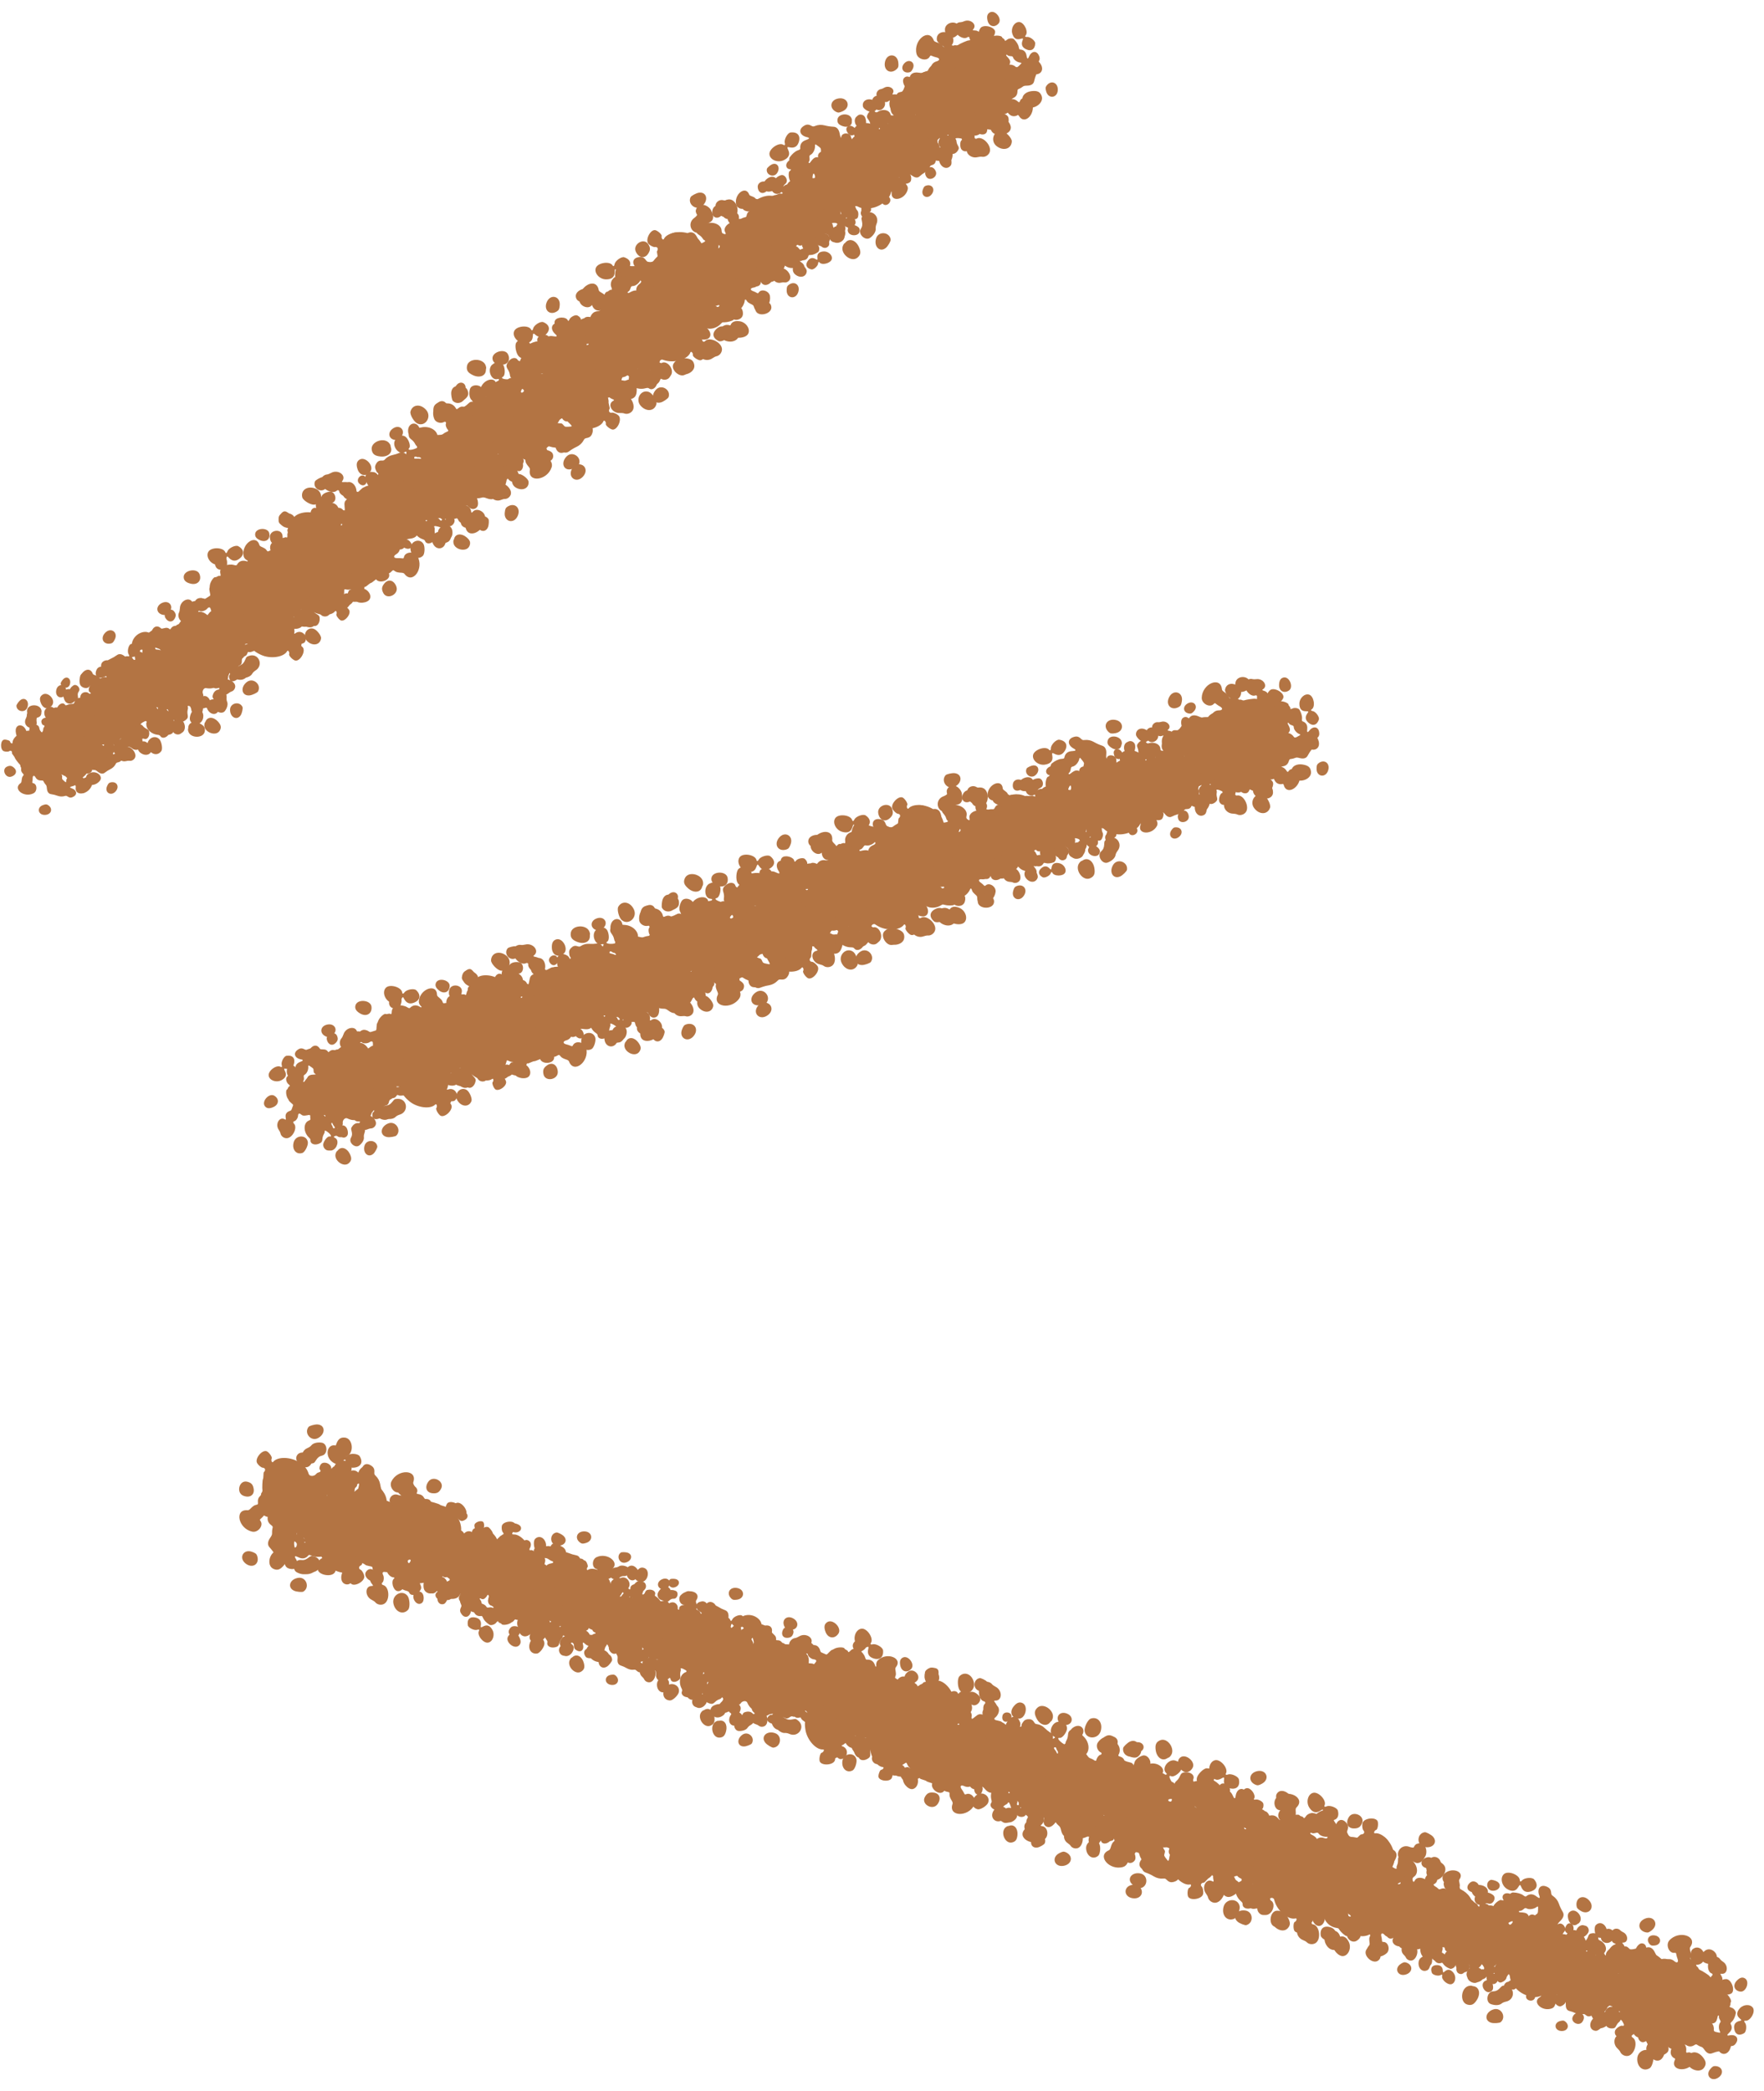 <svg width="27" height="32" viewBox="0 0 27 32" fill="none" xmlns="http://www.w3.org/2000/svg" xmlns:xlink="http://www.w3.org/1999/xlink">
<use xlink:href="#stroke0_1832_40031" transform="translate(18.039 11.836) scale(0.007) rotate(-71.806)"/>
<use xlink:href="#stroke0_1832_40031" transform="translate(20.484 11.051) scale(0.008) rotate(117.71)"/>
<use xlink:href="#stroke0_1832_40031" transform="translate(19.638 12.078) scale(0.006) rotate(151.292)"/>
<use xlink:href="#stroke0_1832_40031" transform="translate(16.933 12.411) scale(0.006) rotate(-79.679)"/>
<use xlink:href="#stroke0_1832_40031" transform="translate(16.425 11.697) scale(0.006) rotate(-36.091)"/>
<use xlink:href="#stroke0_1832_40031" transform="translate(16.365 12.855) scale(0.005) rotate(-92.339)"/>
<use xlink:href="#stroke0_1832_40031" transform="translate(17.541 13.59) scale(0.008) rotate(-171.14)"/>
<use xlink:href="#stroke0_1832_40031" transform="translate(17.3 12.801) scale(0.005) rotate(149.829)"/>
<use xlink:href="#stroke0_1832_40031" transform="translate(15.577 11.491) scale(0.006) rotate(28.012)"/>
<use xlink:href="#stroke0_1832_40031" transform="translate(16.679 12.461) scale(0.006) rotate(118.469)"/>
<use xlink:href="#stroke0_1832_40031" transform="translate(13.458 13.12) scale(0.007) rotate(-55.822)"/>
<use xlink:href="#stroke0_1832_40031" transform="translate(14.374 11.473) scale(0.008) rotate(40.861)"/>
<use xlink:href="#stroke0_1832_40031" transform="translate(15.129 12.437) scale(0.008) rotate(96.35)"/>
<use xlink:href="#stroke0_1832_40031" transform="translate(13.472 15.099) scale(0.008) rotate(-145.662)"/>
<use xlink:href="#stroke0_1832_40031" transform="translate(14.393 13.684) scale(0.008) rotate(128.506)"/>
<use xlink:href="#stroke0_1832_40031" transform="translate(12.213 15.113) scale(0.006) rotate(-137.756)"/>
<use xlink:href="#stroke0_1832_40031" transform="translate(11.851 15.732) scale(0.008) rotate(-142.157)"/>
<use xlink:href="#stroke0_1832_40031" transform="translate(9.731 13.866) scale(0.008) rotate(-30.767)"/>
<use xlink:href="#stroke0_1832_40031" transform="translate(11.901 14.732) scale(0.006) rotate(141.75)"/>
<use xlink:href="#stroke0_1832_40031" transform="translate(11.641 14.12) scale(0.007) rotate(108.733)"/>
<use xlink:href="#stroke0_1832_40031" transform="translate(8.167 14.935) scale(0.008) rotate(-50.102)"/>
<use xlink:href="#stroke0_1832_40031" transform="translate(10.509 15.888) scale(0.007) rotate(162.562)"/>
<use xlink:href="#stroke0_1832_40031" transform="translate(9.416 14.408) scale(0.005) rotate(79.312)"/>
<use xlink:href="#stroke0_1832_40031" transform="translate(6.859 16.236) scale(0.008) rotate(-77.768)"/>
<use xlink:href="#stroke0_1832_40031" transform="translate(7.67 14.175) scale(0.007) rotate(38.712)"/>
<use xlink:href="#stroke0_1832_40031" transform="translate(6.972 17.198) scale(0.007) rotate(-127.322)"/>
<use xlink:href="#stroke0_1832_40031" transform="translate(8.211 15.778) scale(0.007) rotate(121.928)"/>
<use xlink:href="#stroke0_1832_40031" transform="translate(6.144 17.774) scale(0.008) rotate(-135.847)"/>
<use xlink:href="#stroke0_1832_40031" transform="translate(5.159 17.286) scale(0.005) rotate(-104.538)"/>
<use xlink:href="#stroke0_1832_40031" transform="translate(6.264 15.812) scale(0.006) rotate(92.092)"/>
<use xlink:href="#stroke0_1832_40031" transform="translate(6.092 17.7) scale(0.007) rotate(171.287)"/>
<use xlink:href="#stroke1_1832_40031" transform="translate(24.53 30.341) scale(0.007) rotate(-31.147)"/>
<use xlink:href="#stroke1_1832_40031" transform="translate(26.895 31.339) scale(0.008) rotate(158.37)"/>
<use xlink:href="#stroke1_1832_40031" transform="translate(25.585 31.567) scale(0.006) rotate(-168.048)"/>
<use xlink:href="#stroke1_1832_40031" transform="translate(23.316 30.057) scale(0.006) rotate(-39.019)"/>
<use xlink:href="#stroke1_1832_40031" transform="translate(23.396 29.184) scale(0.006) rotate(4.568)"/>
<use xlink:href="#stroke1_1832_40031" transform="translate(22.596 30.024) scale(0.005) rotate(-51.68)"/>
<use xlink:href="#stroke1_1832_40031" transform="translate(23.009 31.348) scale(0.008) rotate(-130.48)"/>
<use xlink:href="#stroke1_1832_40031" transform="translate(23.34 30.592) scale(0.005) rotate(-169.511)"/>
<use xlink:href="#stroke1_1832_40031" transform="translate(22.887 28.476) scale(0.006) rotate(68.671)"/>
<use xlink:href="#stroke1_1832_40031" transform="translate(23.09 29.93) scale(0.006) rotate(159.128)"/>
<use xlink:href="#stroke1_1832_40031" transform="translate(20.218 28.331) scale(0.007) rotate(-15.162)"/>
<use xlink:href="#stroke1_1832_40031" transform="translate(21.986 27.679) scale(0.008) rotate(81.52)"/>
<use xlink:href="#stroke1_1832_40031" transform="translate(21.93 28.902) scale(0.008) rotate(137.009)"/>
<use xlink:href="#stroke1_1832_40031" transform="translate(18.939 29.841) scale(0.008) rotate(-105.003)"/>
<use xlink:href="#stroke1_1832_40031" transform="translate(20.56 29.368) scale(0.008) rotate(169.165)"/>
<use xlink:href="#stroke1_1832_40031" transform="translate(17.975 29.032) scale(0.006) rotate(-97.097)"/>
<use xlink:href="#stroke1_1832_40031" transform="translate(17.297 29.266) scale(0.008) rotate(-101.498)"/>
<use xlink:href="#stroke1_1832_40031" transform="translate(16.905 26.468) scale(0.008) rotate(9.893)"/>
<use xlink:href="#stroke1_1832_40031" transform="translate(17.986 28.54) scale(0.006) rotate(-177.59)"/>
<use xlink:href="#stroke1_1832_40031" transform="translate(18.188 27.906) scale(0.007) rotate(149.392)"/>
<use xlink:href="#stroke1_1832_40031" transform="translate(15.021 26.26) scale(0.008) rotate(-9.443)"/>
<use xlink:href="#stroke1_1832_40031" transform="translate(16.177 28.51) scale(0.007) rotate(-156.779)"/>
<use xlink:href="#stroke1_1832_40031" transform="translate(16.312 26.674) scale(0.005) rotate(119.971)"/>
<use xlink:href="#stroke1_1832_40031" transform="translate(13.182 26.395) scale(0.008) rotate(-37.109)"/>
<use xlink:href="#stroke1_1832_40031" transform="translate(15.14 25.36) scale(0.007) rotate(79.371)"/>
<use xlink:href="#stroke1_1832_40031" transform="translate(12.641 27.198) scale(0.007) rotate(-86.662)"/>
<use xlink:href="#stroke1_1832_40031" transform="translate(14.505 26.928) scale(0.007) rotate(162.588)"/>
<use xlink:href="#stroke1_1832_40031" transform="translate(11.637 27.096) scale(0.008) rotate(-95.188)"/>
<use xlink:href="#stroke1_1832_40031" transform="translate(11.208 26.084) scale(0.005) rotate(-63.879)"/>
<use xlink:href="#stroke1_1832_40031" transform="translate(13.007 25.686) scale(0.006) rotate(132.751)"/>
<use xlink:href="#stroke1_1832_40031" transform="translate(11.646 27.006) scale(0.007) rotate(-148.053)"/>
<use xlink:href="#stroke1_1832_40031" transform="translate(11.616 26.568) scale(0.007) rotate(-169.055)"/>
<use xlink:href="#stroke1_1832_40031" transform="translate(11.431 25.643) scale(0.006) rotate(158.039)"/>
<use xlink:href="#stroke1_1832_40031" transform="translate(10.251 23.916) scale(0.005) rotate(53.247)"/>
<use xlink:href="#stroke1_1832_40031" transform="translate(8.995 23.855) scale(0.006) rotate(8.819)"/>
<use xlink:href="#stroke1_1832_40031" transform="translate(9.502 23.458) scale(0.006) rotate(55.006)"/>
<use xlink:href="#stroke1_1832_40031" transform="translate(9.654 25.613) scale(0.007) rotate(-178.754)"/>
<use xlink:href="#stroke1_1832_40031" transform="translate(7.063 24.11) scale(0.006) rotate(-37.197)"/>
<use xlink:href="#stroke1_1832_40031" transform="translate(8.666 23.133) scale(0.007) rotate(80.058)"/>
<use xlink:href="#stroke1_1832_40031" transform="translate(7.928 23.07) scale(0.005) rotate(70.382)"/>
<use xlink:href="#stroke1_1832_40031" transform="translate(7.841 24.585) scale(0.005) rotate(171.22)"/>
<use xlink:href="#stroke1_1832_40031" transform="translate(7.694 23.167) scale(0.006) rotate(103.06)"/>
<use xlink:href="#stroke1_1832_40031" transform="translate(7.739 23.877) scale(0.008) rotate(142.178)"/>
<use xlink:href="#stroke1_1832_40031" transform="translate(6.405 22.44) scale(0.006) rotate(81.548)"/>
<use xlink:href="#stroke1_1832_40031" transform="translate(4.616 24.76) scale(0.008) rotate(-121.037)"/>
<use xlink:href="#stroke1_1832_40031" transform="translate(4.605 21.452) scale(0.008) rotate(38.126)"/>
<use xlink:href="#stroke2_1832_40031" transform="translate(13.997 2.034) scale(0.007) rotate(-87.352)"/>
<use xlink:href="#stroke2_1832_40031" transform="translate(16.142 0.623) scale(0.008) rotate(102.165)"/>
<use xlink:href="#stroke2_1832_40031" transform="translate(15.603 1.839) scale(0.006) rotate(135.747)"/>
<use xlink:href="#stroke2_1832_40031" transform="translate(13.086 2.884) scale(0.006) rotate(-95.224)"/>
<use xlink:href="#stroke2_1832_40031" transform="translate(12.405 2.333) scale(0.006) rotate(-51.636)"/>
<use xlink:href="#stroke2_1832_40031" transform="translate(12.658 3.465) scale(0.005) rotate(-107.884)"/>
<use xlink:href="#stroke2_1832_40031" transform="translate(13.988 3.858) scale(0.008) rotate(173.315)"/>
<use xlink:href="#stroke2_1832_40031" transform="translate(13.544 3.162) scale(0.005) rotate(134.284)"/>
<use xlink:href="#stroke2_1832_40031" transform="translate(11.533 2.362) scale(0.006) rotate(12.466)"/>
<use xlink:href="#stroke2_1832_40031" transform="translate(12.855 3.001) scale(0.006) rotate(102.924)"/>
<use xlink:href="#stroke2_1832_40031" transform="translate(9.928 4.499) scale(0.007) rotate(-71.367)"/>
<use xlink:href="#stroke2_1832_40031" transform="translate(10.37 2.667) scale(0.008) rotate(25.315)"/>
<use xlink:href="#stroke2_1832_40031" transform="translate(11.355 3.393) scale(0.008) rotate(80.805)"/>
<use xlink:href="#stroke2_1832_40031" transform="translate(10.472 6.402) scale(0.008) rotate(-161.208)"/>
<use xlink:href="#stroke2_1832_40031" transform="translate(10.98 4.791) scale(0.008) rotate(112.96)"/>
<use xlink:href="#stroke2_1832_40031" transform="translate(9.263 6.753) scale(0.006) rotate(-153.301)"/>
<use xlink:href="#stroke2_1832_40031" transform="translate(9.08 7.446) scale(0.008) rotate(-157.703)"/>
<use xlink:href="#stroke2_1832_40031" transform="translate(6.537 6.216) scale(0.008) rotate(-46.312)"/>
<use xlink:href="#stroke2_1832_40031" transform="translate(8.861 6.47) scale(0.006) rotate(126.205)"/>
<use xlink:href="#stroke2_1832_40031" transform="translate(8.446 5.949) scale(0.007) rotate(93.188)"/>
<use xlink:href="#stroke2_1832_40031" transform="translate(5.317 7.666) scale(0.008) rotate(-65.647)"/>
<use xlink:href="#stroke2_1832_40031" transform="translate(7.829 7.956) scale(0.007) rotate(147.017)"/>
<use xlink:href="#stroke2_1832_40031" transform="translate(6.379 6.823) scale(0.005) rotate(63.767)"/>
<use xlink:href="#stroke2_1832_40031" transform="translate(4.406 9.27) scale(0.008) rotate(-93.313)"/>
<use xlink:href="#stroke2_1832_40031" transform="translate(4.635 7.067) scale(0.007) rotate(23.166)"/>
<use xlink:href="#stroke2_1832_40031" transform="translate(4.772 10.166) scale(0.007) rotate(-142.867)"/>
<use xlink:href="#stroke2_1832_40031" transform="translate(5.585 8.466) scale(0.007) rotate(106.383)"/>
<use xlink:href="#stroke2_1832_40031" transform="translate(4.129 10.943) scale(0.008) rotate(-151.392)"/>
<use xlink:href="#stroke2_1832_40031" transform="translate(3.049 10.736) scale(0.005) rotate(-120.084)"/>
<use xlink:href="#stroke2_1832_40031" transform="translate(3.719 9.021) scale(0.006) rotate(76.546)"/>
<use xlink:href="#stroke2_1832_40031" transform="translate(4.059 10.886) scale(0.007) rotate(155.742)"/>
<use xlink:href="#stroke2_1832_40031" transform="translate(3.678 10.667) scale(0.007) rotate(134.74)"/>
<use xlink:href="#stroke2_1832_40031" transform="translate(2.807 10.306) scale(0.006) rotate(101.834)"/>
<use xlink:href="#stroke2_1832_40031" transform="translate(0.715 10.326) scale(0.005) rotate(-2.958)"/>
<use xlink:href="#stroke2_1832_40031" transform="translate(-0.034 11.336) scale(0.006) rotate(-47.386)"/>
<use xlink:href="#stroke2_1832_40031" transform="translate(4.23721e-05 10.633) scale(0.006) rotate(-1.199)"/>
<defs>
<g id="stroke0_1832_40031" data-figma-scatter-ref="stroke0_1832_40031_ref" data-figma-scatter="f0.28_w0_aj180_sj0.25_r0_s0_sw2">
<path d="M103.731 283.547C110.352 281.363 112.807 281.348 116.121 283.468C130.109 292.418 124.85 308.718 107.972 308.727C90.377 308.737 87.061 289.046 103.731 283.547ZM139.837 35.415C140.937 35.179 142.512 35.114 143.337 35.271C144.162 35.428 146.516 35.839 148.567 36.185C155.802 37.405 160.179 46.697 156.734 53.525C152.924 61.077 144.715 67.581 140.859 66.102C135.872 64.188 137.625 69.879 144.066 76.515C148.306 80.884 150.337 81.269 150.337 77.707C150.337 76.657 151.622 74.322 153.193 72.516C154.823 70.641 156.597 66.92 157.324 63.85C158.925 57.089 160.788 55.229 167.369 53.817C177.32 51.683 185.581 56.926 183.752 64.215C183.293 66.042 183.901 67.666 186.09 70.459C196.859 84.198 193.875 104.273 180.596 107.418C177.049 108.258 176.832 108.532 176.773 112.27C176.739 114.448 176.365 116.987 175.943 117.912C175.255 119.417 175.946 119.564 182.506 119.31C190.415 119.003 192.674 119.705 195.953 123.487C199.054 127.064 201.598 126.114 202.609 121.002C203.503 116.483 209.096 110.731 212.596 110.731C214.841 110.731 215.934 108.156 214.449 106.367C206.1 96.306 222.234 73.663 235.605 76.679C241.572 78.025 246.302 83.63 246.367 89.431C246.384 90.971 247.505 94.481 248.858 97.231C255.362 110.453 243.304 126.225 232.777 118.263C229.924 116.105 229.837 116.226 229.837 122.341C229.837 128.93 225.932 133.292 219.049 134.393C216.068 134.87 214.933 135.67 213.775 138.116C212.964 139.829 211.55 142.415 210.63 143.863C208.984 146.456 209.02 146.565 213.147 151.254C215.451 153.871 217.337 156.555 217.337 157.218C217.337 157.882 218.074 159.901 218.974 161.706C222.148 168.067 221.073 181.731 217.4 181.731C217.052 181.731 215.97 183.081 214.995 184.731C214.02 186.381 212.573 187.731 211.779 187.731C209.595 187.731 210.044 189.817 212.863 192.76C216.384 196.435 217.425 204.867 214.728 207.858C209.503 213.649 203.05 218.01 198.064 219.122C193.944 220.041 192.83 220.705 192.804 222.259C192.669 230.389 188.242 235.387 179.682 237.077C172.845 238.427 172.072 240.31 177.577 242.203C190.358 246.597 192.892 257.693 182.442 263.506C176.521 266.799 172.426 266.758 167.515 263.354C163.894 260.845 163.161 260.686 159.679 261.653C153.737 263.303 147.363 262.934 141.337 260.593C135.874 258.47 130.724 257.068 124.689 256.061C118.715 255.064 115.151 249.943 114.592 241.551C114.184 235.417 113.671 233.745 111.425 231.231C109.951 229.581 107.986 226.544 107.058 224.481C105.42 220.844 105.211 220.731 100.164 220.731C93.793 220.731 89.08 217.922 86.217 212.42C83.047 206.327 78.943 207.336 78.848 214.231C78.81 216.981 78.423 220.817 77.988 222.755C77.235 226.113 77.351 226.324 80.437 227.255C90.5 230.29 90.398 247.946 80.288 252.934C55.99 264.92 26.241 240.473 47.875 226.298C49.556 225.196 50.181 223.494 50.69 218.626C51.05 215.185 52.13 211.262 53.091 209.91C54.051 208.557 55.274 206.856 55.809 206.127C56.502 205.184 56.016 204.003 54.122 202.017C50.627 198.355 49.311 194.657 49.998 190.428C50.328 188.392 50.103 186.705 49.446 186.299C48.836 185.922 48.337 184.345 48.337 182.794C48.337 181.244 47.601 179.366 46.703 178.621C44 176.376 34.337 162.856 34.337 161.317C34.337 160.529 32.763 157.822 30.839 155.302C28.915 152.781 27.4 150.384 27.473 149.975C28.446 144.478 24.647 141.425 20.473 144.348C18.255 145.902 11.222 145.776 6.866 144.104C-3.236 140.227 -1.787 115.126 8.568 114.62C14.859 114.313 23.337 117.551 23.337 120.261C23.337 122.018 26.11 124.731 27.907 124.731C28.693 124.731 29.337 124.041 29.337 123.198C29.337 109.814 50.185 94.309 69.837 93.077C82.93 92.255 88.262 93.497 97.189 99.447C101.45 102.287 108.337 96.884 108.337 90.701C108.337 88.66 109.172 86.471 110.483 85.075C112.734 82.679 111.804 79.731 108.796 79.731C106.403 79.731 103.556 73.542 104.077 69.47C105.046 61.884 117.633 57.767 123.289 63.186C125.639 65.438 126.708 65.808 129.245 65.251C133.054 64.415 133.128 63.474 129.587 60.895C121.36 54.902 128.195 37.909 139.837 35.415ZM227.337 203.429C239.094 199.654 252.722 207.291 252.722 217.653C252.722 228.495 231.921 239.44 223.927 232.806C221.665 230.929 220.403 232.363 221.012 236.118C222.097 242.802 213.511 254.731 207.616 254.731C194.246 254.731 188.8 246.232 194.457 234.198C198.202 226.231 204.453 223.784 213.238 226.847C217.536 228.345 217.88 227.687 215.921 221.697C213.052 212.925 216.89 206.783 227.337 203.429ZM179.7 192.695C179.049 192.044 178.051 192.413 176.774 193.779C168.37 202.768 165.063 203.713 156.506 199.571C149.746 196.298 146.45 201.459 151.961 206.689C154.209 208.822 154.482 209.744 154.038 213.682C153.54 218.098 153.664 218.344 158.682 222.967C163.836 227.716 163.837 227.716 164.351 222.867C164.987 216.872 169.522 209.969 174.077 208.066C177.094 206.805 177.337 206.359 177.337 202.046C177.337 199.092 177.95 196.711 179.013 195.536C180.117 194.315 180.352 193.347 179.7 192.695ZM13.735 183.697C21.23 180.362 25.936 181.225 32.105 187.066C40.564 195.074 37.029 205.612 24.631 209.343C9.407 213.925 -0.705 190.124 13.735 183.697ZM252.956 148.251C262.129 145.732 267.81 147.203 270.983 152.921C277.397 164.478 257.352 180.919 247.179 172.445C237.093 164.044 240.016 151.805 252.956 148.251ZM175.822 162.709C174.842 161.123 172.482 161.589 171.417 163.579C170.283 165.699 171.384 170.913 173.086 171.481C174.366 171.905 176.761 164.229 175.822 162.709ZM150.152 111.481C150.492 108.526 149.534 108.177 145.513 109.79C142.108 111.155 143.035 114.231 146.851 114.231C149.365 114.231 149.886 113.796 150.152 111.481ZM156.837 98.731C156.012 98.731 155.337 99.406 155.337 100.231C155.337 101.056 156.012 101.731 156.837 101.731C157.662 101.731 158.337 101.056 158.337 100.231C158.337 99.406 157.662 98.731 156.837 98.731ZM131.337 85.638C131.337 82.8 129.491 81.4 127.429 82.674C126.501 83.247 126.685 84.29 128.185 86.96C129.273 88.9 130.316 91.46 130.5 92.649C130.685 93.838 131.287 94.905 131.837 95.021C133.25 95.317 133.729 90.722 132.422 89.415C131.825 88.819 131.337 87.119 131.337 85.638ZM79.837 36.921C89.882 31.249 102.893 46.849 95.658 55.892C92.202 60.211 91.204 63.981 91.87 70.2C92.532 76.384 92.482 76.564 89.037 80.363C76.039 94.7 55.153 78.501 64.824 61.583C66.339 58.933 67.317 55.645 67.324 53.175C67.34 47.705 72.416 41.112 79.837 36.921ZM120.896 78.731C120.653 78.731 120.177 79.181 119.837 79.731C119.497 80.281 119.695 80.731 120.277 80.731C120.859 80.731 121.337 80.281 121.337 79.731C121.337 79.181 121.139 78.731 120.896 78.731ZM205.485 39.49C219.631 37.042 227.598 50.915 220.597 65.808C213.393 81.13 190.339 77.786 190.091 61.382C189.98 54.076 199.509 40.524 205.485 39.49ZM51.837 14.554C64.445 5.865 75.68 19.367 68.624 34.731C62.385 48.317 41.337 43.775 41.337 28.842C41.337 26.033 47.653 17.438 51.837 14.554ZM108.212 2.17C121.43 -6.811 141.546 14.092 133.237 28.174C132.084 30.13 130.819 31.73 130.427 31.731C130.035 31.731 128.813 32.57 127.713 33.596C119.456 41.287 107.786 35.776 103.367 22.099C100.152 12.146 101.463 6.756 108.212 2.17Z" fill="#B37443"/>
</g>
<path id="stroke0_1832_40031_ref" d="M19.453 11.229L4.882 16.726"/>
<g id="stroke1_1832_40031" data-figma-scatter-ref="stroke1_1832_40031_ref" data-figma-scatter="f0.28_w0_aj180_sj0.25_r0_s0_sw2">
<path d="M103.731 283.547C110.352 281.363 112.807 281.348 116.121 283.468C130.109 292.418 124.85 308.718 107.972 308.727C90.377 308.737 87.061 289.046 103.731 283.547ZM139.837 35.415C140.937 35.179 142.512 35.114 143.337 35.271C144.162 35.428 146.516 35.839 148.567 36.185C155.802 37.405 160.179 46.697 156.734 53.525C152.924 61.077 144.715 67.581 140.859 66.102C135.872 64.188 137.625 69.879 144.066 76.515C148.306 80.884 150.337 81.269 150.337 77.707C150.337 76.657 151.622 74.322 153.193 72.516C154.823 70.641 156.597 66.92 157.324 63.85C158.925 57.089 160.788 55.229 167.369 53.817C177.32 51.683 185.581 56.926 183.752 64.215C183.293 66.042 183.901 67.666 186.09 70.459C196.859 84.198 193.875 104.273 180.596 107.418C177.049 108.258 176.832 108.532 176.773 112.27C176.739 114.448 176.365 116.987 175.943 117.912C175.255 119.417 175.946 119.564 182.506 119.31C190.415 119.003 192.674 119.705 195.953 123.487C199.054 127.064 201.598 126.114 202.609 121.002C203.503 116.483 209.096 110.731 212.596 110.731C214.841 110.731 215.934 108.156 214.449 106.367C206.1 96.306 222.234 73.663 235.605 76.679C241.572 78.025 246.302 83.63 246.367 89.431C246.384 90.971 247.505 94.481 248.858 97.231C255.362 110.453 243.304 126.225 232.777 118.263C229.924 116.105 229.837 116.226 229.837 122.341C229.837 128.93 225.932 133.292 219.049 134.393C216.068 134.87 214.933 135.67 213.775 138.116C212.964 139.829 211.55 142.415 210.63 143.863C208.984 146.456 209.02 146.565 213.147 151.254C215.451 153.871 217.337 156.555 217.337 157.218C217.337 157.882 218.074 159.901 218.974 161.706C222.148 168.067 221.073 181.731 217.4 181.731C217.052 181.731 215.97 183.081 214.995 184.731C214.02 186.381 212.573 187.731 211.779 187.731C209.595 187.731 210.044 189.817 212.863 192.76C216.384 196.435 217.425 204.867 214.728 207.858C209.503 213.649 203.05 218.01 198.064 219.122C193.944 220.041 192.83 220.705 192.804 222.259C192.669 230.389 188.242 235.387 179.682 237.077C172.845 238.427 172.072 240.31 177.577 242.203C190.358 246.597 192.892 257.693 182.442 263.506C176.521 266.799 172.426 266.758 167.515 263.354C163.894 260.845 163.161 260.686 159.679 261.653C153.737 263.303 147.363 262.934 141.337 260.593C135.874 258.47 130.724 257.068 124.689 256.061C118.715 255.064 115.151 249.943 114.592 241.551C114.184 235.417 113.671 233.745 111.425 231.231C109.951 229.581 107.986 226.544 107.058 224.481C105.42 220.844 105.211 220.731 100.164 220.731C93.793 220.731 89.08 217.922 86.217 212.42C83.047 206.327 78.943 207.336 78.848 214.231C78.81 216.981 78.423 220.817 77.988 222.755C77.235 226.113 77.351 226.324 80.437 227.255C90.5 230.29 90.398 247.946 80.288 252.934C55.99 264.92 26.241 240.473 47.875 226.298C49.556 225.196 50.181 223.494 50.69 218.626C51.05 215.185 52.13 211.262 53.091 209.91C54.051 208.557 55.274 206.856 55.809 206.127C56.502 205.184 56.016 204.003 54.122 202.017C50.627 198.355 49.311 194.657 49.998 190.428C50.328 188.392 50.103 186.705 49.446 186.299C48.836 185.922 48.337 184.345 48.337 182.794C48.337 181.244 47.601 179.366 46.703 178.621C44 176.376 34.337 162.856 34.337 161.317C34.337 160.529 32.763 157.822 30.839 155.302C28.915 152.781 27.4 150.384 27.473 149.975C28.446 144.478 24.647 141.425 20.473 144.348C18.255 145.902 11.222 145.776 6.866 144.104C-3.236 140.227 -1.787 115.126 8.568 114.62C14.859 114.313 23.337 117.551 23.337 120.261C23.337 122.018 26.11 124.731 27.907 124.731C28.693 124.731 29.337 124.041 29.337 123.198C29.337 109.814 50.185 94.309 69.837 93.077C82.93 92.255 88.262 93.497 97.189 99.447C101.45 102.287 108.337 96.884 108.337 90.701C108.337 88.66 109.172 86.471 110.483 85.075C112.734 82.679 111.804 79.731 108.796 79.731C106.403 79.731 103.556 73.542 104.077 69.47C105.046 61.884 117.633 57.767 123.289 63.186C125.639 65.438 126.708 65.808 129.245 65.251C133.054 64.415 133.128 63.474 129.587 60.895C121.36 54.902 128.195 37.909 139.837 35.415ZM227.337 203.429C239.094 199.654 252.722 207.291 252.722 217.653C252.722 228.495 231.921 239.44 223.927 232.806C221.665 230.929 220.403 232.363 221.012 236.118C222.097 242.802 213.511 254.731 207.616 254.731C194.246 254.731 188.8 246.232 194.457 234.198C198.202 226.231 204.453 223.784 213.238 226.847C217.536 228.345 217.88 227.687 215.921 221.697C213.052 212.925 216.89 206.783 227.337 203.429ZM179.7 192.695C179.049 192.044 178.051 192.413 176.774 193.779C168.37 202.768 165.063 203.713 156.506 199.571C149.746 196.298 146.45 201.459 151.961 206.689C154.209 208.822 154.482 209.744 154.038 213.682C153.54 218.098 153.664 218.344 158.682 222.967C163.836 227.716 163.837 227.716 164.351 222.867C164.987 216.872 169.522 209.969 174.077 208.066C177.094 206.805 177.337 206.359 177.337 202.046C177.337 199.092 177.95 196.711 179.013 195.536C180.117 194.315 180.352 193.347 179.7 192.695ZM13.735 183.697C21.23 180.362 25.936 181.225 32.105 187.066C40.564 195.074 37.029 205.612 24.631 209.343C9.407 213.925 -0.705 190.124 13.735 183.697ZM252.956 148.251C262.129 145.732 267.81 147.203 270.983 152.921C277.397 164.478 257.352 180.919 247.179 172.445C237.093 164.044 240.016 151.805 252.956 148.251ZM175.822 162.709C174.842 161.123 172.482 161.589 171.417 163.579C170.283 165.699 171.384 170.913 173.086 171.481C174.366 171.905 176.761 164.229 175.822 162.709ZM150.152 111.481C150.492 108.526 149.534 108.177 145.513 109.79C142.108 111.155 143.035 114.231 146.851 114.231C149.365 114.231 149.886 113.796 150.152 111.481ZM156.837 98.731C156.012 98.731 155.337 99.406 155.337 100.231C155.337 101.056 156.012 101.731 156.837 101.731C157.662 101.731 158.337 101.056 158.337 100.231C158.337 99.406 157.662 98.731 156.837 98.731ZM131.337 85.638C131.337 82.8 129.491 81.4 127.429 82.674C126.501 83.247 126.685 84.29 128.185 86.96C129.273 88.9 130.316 91.46 130.5 92.649C130.685 93.838 131.287 94.905 131.837 95.021C133.25 95.317 133.729 90.722 132.422 89.415C131.825 88.819 131.337 87.119 131.337 85.638ZM79.837 36.921C89.882 31.249 102.893 46.849 95.658 55.892C92.202 60.211 91.204 63.981 91.87 70.2C92.532 76.384 92.482 76.564 89.037 80.363C76.039 94.7 55.153 78.501 64.824 61.583C66.339 58.933 67.317 55.645 67.324 53.175C67.34 47.705 72.416 41.112 79.837 36.921ZM120.896 78.731C120.653 78.731 120.177 79.181 119.837 79.731C119.497 80.281 119.695 80.731 120.277 80.731C120.859 80.731 121.337 80.281 121.337 79.731C121.337 79.181 121.139 78.731 120.896 78.731ZM205.485 39.49C219.631 37.042 227.598 50.915 220.597 65.808C213.393 81.13 190.339 77.786 190.091 61.382C189.98 54.076 199.509 40.524 205.485 39.49ZM51.837 14.554C64.445 5.865 75.68 19.367 68.624 34.731C62.385 48.317 41.337 43.775 41.337 28.842C41.337 26.033 47.653 17.438 51.837 14.554ZM108.212 2.17C121.43 -6.811 141.546 14.092 133.237 28.174C132.084 30.13 130.819 31.73 130.427 31.731C130.035 31.731 128.813 32.57 127.713 33.596C119.456 41.287 107.786 35.776 103.367 22.099C100.152 12.146 101.463 6.756 108.212 2.17Z" fill="#B37443"/>
</g>
<path id="stroke1_1832_40031_ref" d="M25.998 30.803L4.697 23.053"/>
<g id="stroke2_1832_40031" data-figma-scatter-ref="stroke2_1832_40031_ref" data-figma-scatter="f0.28_w0_aj180_sj0.25_r0_s0_sw2">
<path d="M103.731 283.547C110.352 281.363 112.807 281.348 116.121 283.468C130.109 292.418 124.85 308.718 107.972 308.727C90.377 308.737 87.061 289.046 103.731 283.547ZM139.837 35.415C140.937 35.179 142.512 35.114 143.337 35.271C144.162 35.428 146.516 35.839 148.567 36.185C155.802 37.405 160.179 46.697 156.734 53.525C152.924 61.077 144.715 67.581 140.859 66.102C135.872 64.188 137.625 69.879 144.066 76.515C148.306 80.884 150.337 81.269 150.337 77.707C150.337 76.657 151.622 74.322 153.193 72.516C154.823 70.641 156.597 66.92 157.324 63.85C158.925 57.089 160.788 55.229 167.369 53.817C177.32 51.683 185.581 56.926 183.752 64.215C183.293 66.042 183.901 67.666 186.09 70.459C196.859 84.198 193.875 104.273 180.596 107.418C177.049 108.258 176.832 108.532 176.773 112.27C176.739 114.448 176.365 116.987 175.943 117.912C175.255 119.417 175.946 119.564 182.506 119.31C190.415 119.003 192.674 119.705 195.953 123.487C199.054 127.064 201.598 126.114 202.609 121.002C203.503 116.483 209.096 110.731 212.596 110.731C214.841 110.731 215.934 108.156 214.449 106.367C206.1 96.306 222.234 73.663 235.605 76.679C241.572 78.025 246.302 83.63 246.367 89.431C246.384 90.971 247.505 94.481 248.858 97.231C255.362 110.453 243.304 126.225 232.777 118.263C229.924 116.105 229.837 116.226 229.837 122.341C229.837 128.93 225.932 133.292 219.049 134.393C216.068 134.87 214.933 135.67 213.775 138.116C212.964 139.829 211.55 142.415 210.63 143.863C208.984 146.456 209.02 146.565 213.147 151.254C215.451 153.871 217.337 156.555 217.337 157.218C217.337 157.882 218.074 159.901 218.974 161.706C222.148 168.067 221.073 181.731 217.4 181.731C217.052 181.731 215.97 183.081 214.995 184.731C214.02 186.381 212.573 187.731 211.779 187.731C209.595 187.731 210.044 189.817 212.863 192.76C216.384 196.435 217.425 204.867 214.728 207.858C209.503 213.649 203.05 218.01 198.064 219.122C193.944 220.041 192.83 220.705 192.804 222.259C192.669 230.389 188.242 235.387 179.682 237.077C172.845 238.427 172.072 240.31 177.577 242.203C190.358 246.597 192.892 257.693 182.442 263.506C176.521 266.799 172.426 266.758 167.515 263.354C163.894 260.845 163.161 260.686 159.679 261.653C153.737 263.303 147.363 262.934 141.337 260.593C135.874 258.47 130.724 257.068 124.689 256.061C118.715 255.064 115.151 249.943 114.592 241.551C114.184 235.417 113.671 233.745 111.425 231.231C109.951 229.581 107.986 226.544 107.058 224.481C105.42 220.844 105.211 220.731 100.164 220.731C93.793 220.731 89.08 217.922 86.217 212.42C83.047 206.327 78.943 207.336 78.848 214.231C78.81 216.981 78.423 220.817 77.988 222.755C77.235 226.113 77.351 226.324 80.437 227.255C90.5 230.29 90.398 247.946 80.288 252.934C55.99 264.92 26.241 240.473 47.875 226.298C49.556 225.196 50.181 223.494 50.69 218.626C51.05 215.185 52.13 211.262 53.091 209.91C54.051 208.557 55.274 206.856 55.809 206.127C56.502 205.184 56.016 204.003 54.122 202.017C50.627 198.355 49.311 194.657 49.998 190.428C50.328 188.392 50.103 186.705 49.446 186.299C48.836 185.922 48.337 184.345 48.337 182.794C48.337 181.244 47.601 179.366 46.703 178.621C44 176.376 34.337 162.856 34.337 161.317C34.337 160.529 32.763 157.822 30.839 155.302C28.915 152.781 27.4 150.384 27.473 149.975C28.446 144.478 24.647 141.425 20.473 144.348C18.255 145.902 11.222 145.776 6.866 144.104C-3.236 140.227 -1.787 115.126 8.568 114.62C14.859 114.313 23.337 117.551 23.337 120.261C23.337 122.018 26.11 124.731 27.907 124.731C28.693 124.731 29.337 124.041 29.337 123.198C29.337 109.814 50.185 94.309 69.837 93.077C82.93 92.255 88.262 93.497 97.189 99.447C101.45 102.287 108.337 96.884 108.337 90.701C108.337 88.66 109.172 86.471 110.483 85.075C112.734 82.679 111.804 79.731 108.796 79.731C106.403 79.731 103.556 73.542 104.077 69.47C105.046 61.884 117.633 57.767 123.289 63.186C125.639 65.438 126.708 65.808 129.245 65.251C133.054 64.415 133.128 63.474 129.587 60.895C121.36 54.902 128.195 37.909 139.837 35.415ZM227.337 203.429C239.094 199.654 252.722 207.291 252.722 217.653C252.722 228.495 231.921 239.44 223.927 232.806C221.665 230.929 220.403 232.363 221.012 236.118C222.097 242.802 213.511 254.731 207.616 254.731C194.246 254.731 188.8 246.232 194.457 234.198C198.202 226.231 204.453 223.784 213.238 226.847C217.536 228.345 217.88 227.687 215.921 221.697C213.052 212.925 216.89 206.783 227.337 203.429ZM179.7 192.695C179.049 192.044 178.051 192.413 176.774 193.779C168.37 202.768 165.063 203.713 156.506 199.571C149.746 196.298 146.45 201.459 151.961 206.689C154.209 208.822 154.482 209.744 154.038 213.682C153.54 218.098 153.664 218.344 158.682 222.967C163.836 227.716 163.837 227.716 164.351 222.867C164.987 216.872 169.522 209.969 174.077 208.066C177.094 206.805 177.337 206.359 177.337 202.046C177.337 199.092 177.95 196.711 179.013 195.536C180.117 194.315 180.352 193.347 179.7 192.695ZM13.735 183.697C21.23 180.362 25.936 181.225 32.105 187.066C40.564 195.074 37.029 205.612 24.631 209.343C9.407 213.925 -0.705 190.124 13.735 183.697ZM252.956 148.251C262.129 145.732 267.81 147.203 270.983 152.921C277.397 164.478 257.352 180.919 247.179 172.445C237.093 164.044 240.016 151.805 252.956 148.251ZM175.822 162.709C174.842 161.123 172.482 161.589 171.417 163.579C170.283 165.699 171.384 170.913 173.086 171.481C174.366 171.905 176.761 164.229 175.822 162.709ZM150.152 111.481C150.492 108.526 149.534 108.177 145.513 109.79C142.108 111.155 143.035 114.231 146.851 114.231C149.365 114.231 149.886 113.796 150.152 111.481ZM156.837 98.731C156.012 98.731 155.337 99.406 155.337 100.231C155.337 101.056 156.012 101.731 156.837 101.731C157.662 101.731 158.337 101.056 158.337 100.231C158.337 99.406 157.662 98.731 156.837 98.731ZM131.337 85.638C131.337 82.8 129.491 81.4 127.429 82.674C126.501 83.247 126.685 84.29 128.185 86.96C129.273 88.9 130.316 91.46 130.5 92.649C130.685 93.838 131.287 94.905 131.837 95.021C133.25 95.317 133.729 90.722 132.422 89.415C131.825 88.819 131.337 87.119 131.337 85.638ZM79.837 36.921C89.882 31.249 102.893 46.849 95.658 55.892C92.202 60.211 91.204 63.981 91.87 70.2C92.532 76.384 92.482 76.564 89.037 80.363C76.039 94.7 55.153 78.501 64.824 61.583C66.339 58.933 67.317 55.645 67.324 53.175C67.34 47.705 72.416 41.112 79.837 36.921ZM120.896 78.731C120.653 78.731 120.177 79.181 119.837 79.731C119.497 80.281 119.695 80.731 120.277 80.731C120.859 80.731 121.337 80.281 121.337 79.731C121.337 79.181 121.139 78.731 120.896 78.731ZM205.485 39.49C219.631 37.042 227.598 50.915 220.597 65.808C213.393 81.13 190.339 77.786 190.091 61.382C189.98 54.076 199.509 40.524 205.485 39.49ZM51.837 14.554C64.445 5.865 75.68 19.367 68.624 34.731C62.385 48.317 41.337 43.775 41.337 28.842C41.337 26.033 47.653 17.438 51.837 14.554ZM108.212 2.17C121.43 -6.811 141.546 14.092 133.237 28.174C132.084 30.13 130.819 31.73 130.427 31.731C130.035 31.731 128.813 32.57 127.713 33.596C119.456 41.287 107.786 35.776 103.367 22.099C100.152 12.146 101.463 6.756 108.212 2.17Z" fill="#B37443"/>
</g>
<path id="stroke2_1832_40031_ref" d="M15.197 1.07L0.86 11.569"/>
</defs>
</svg>
